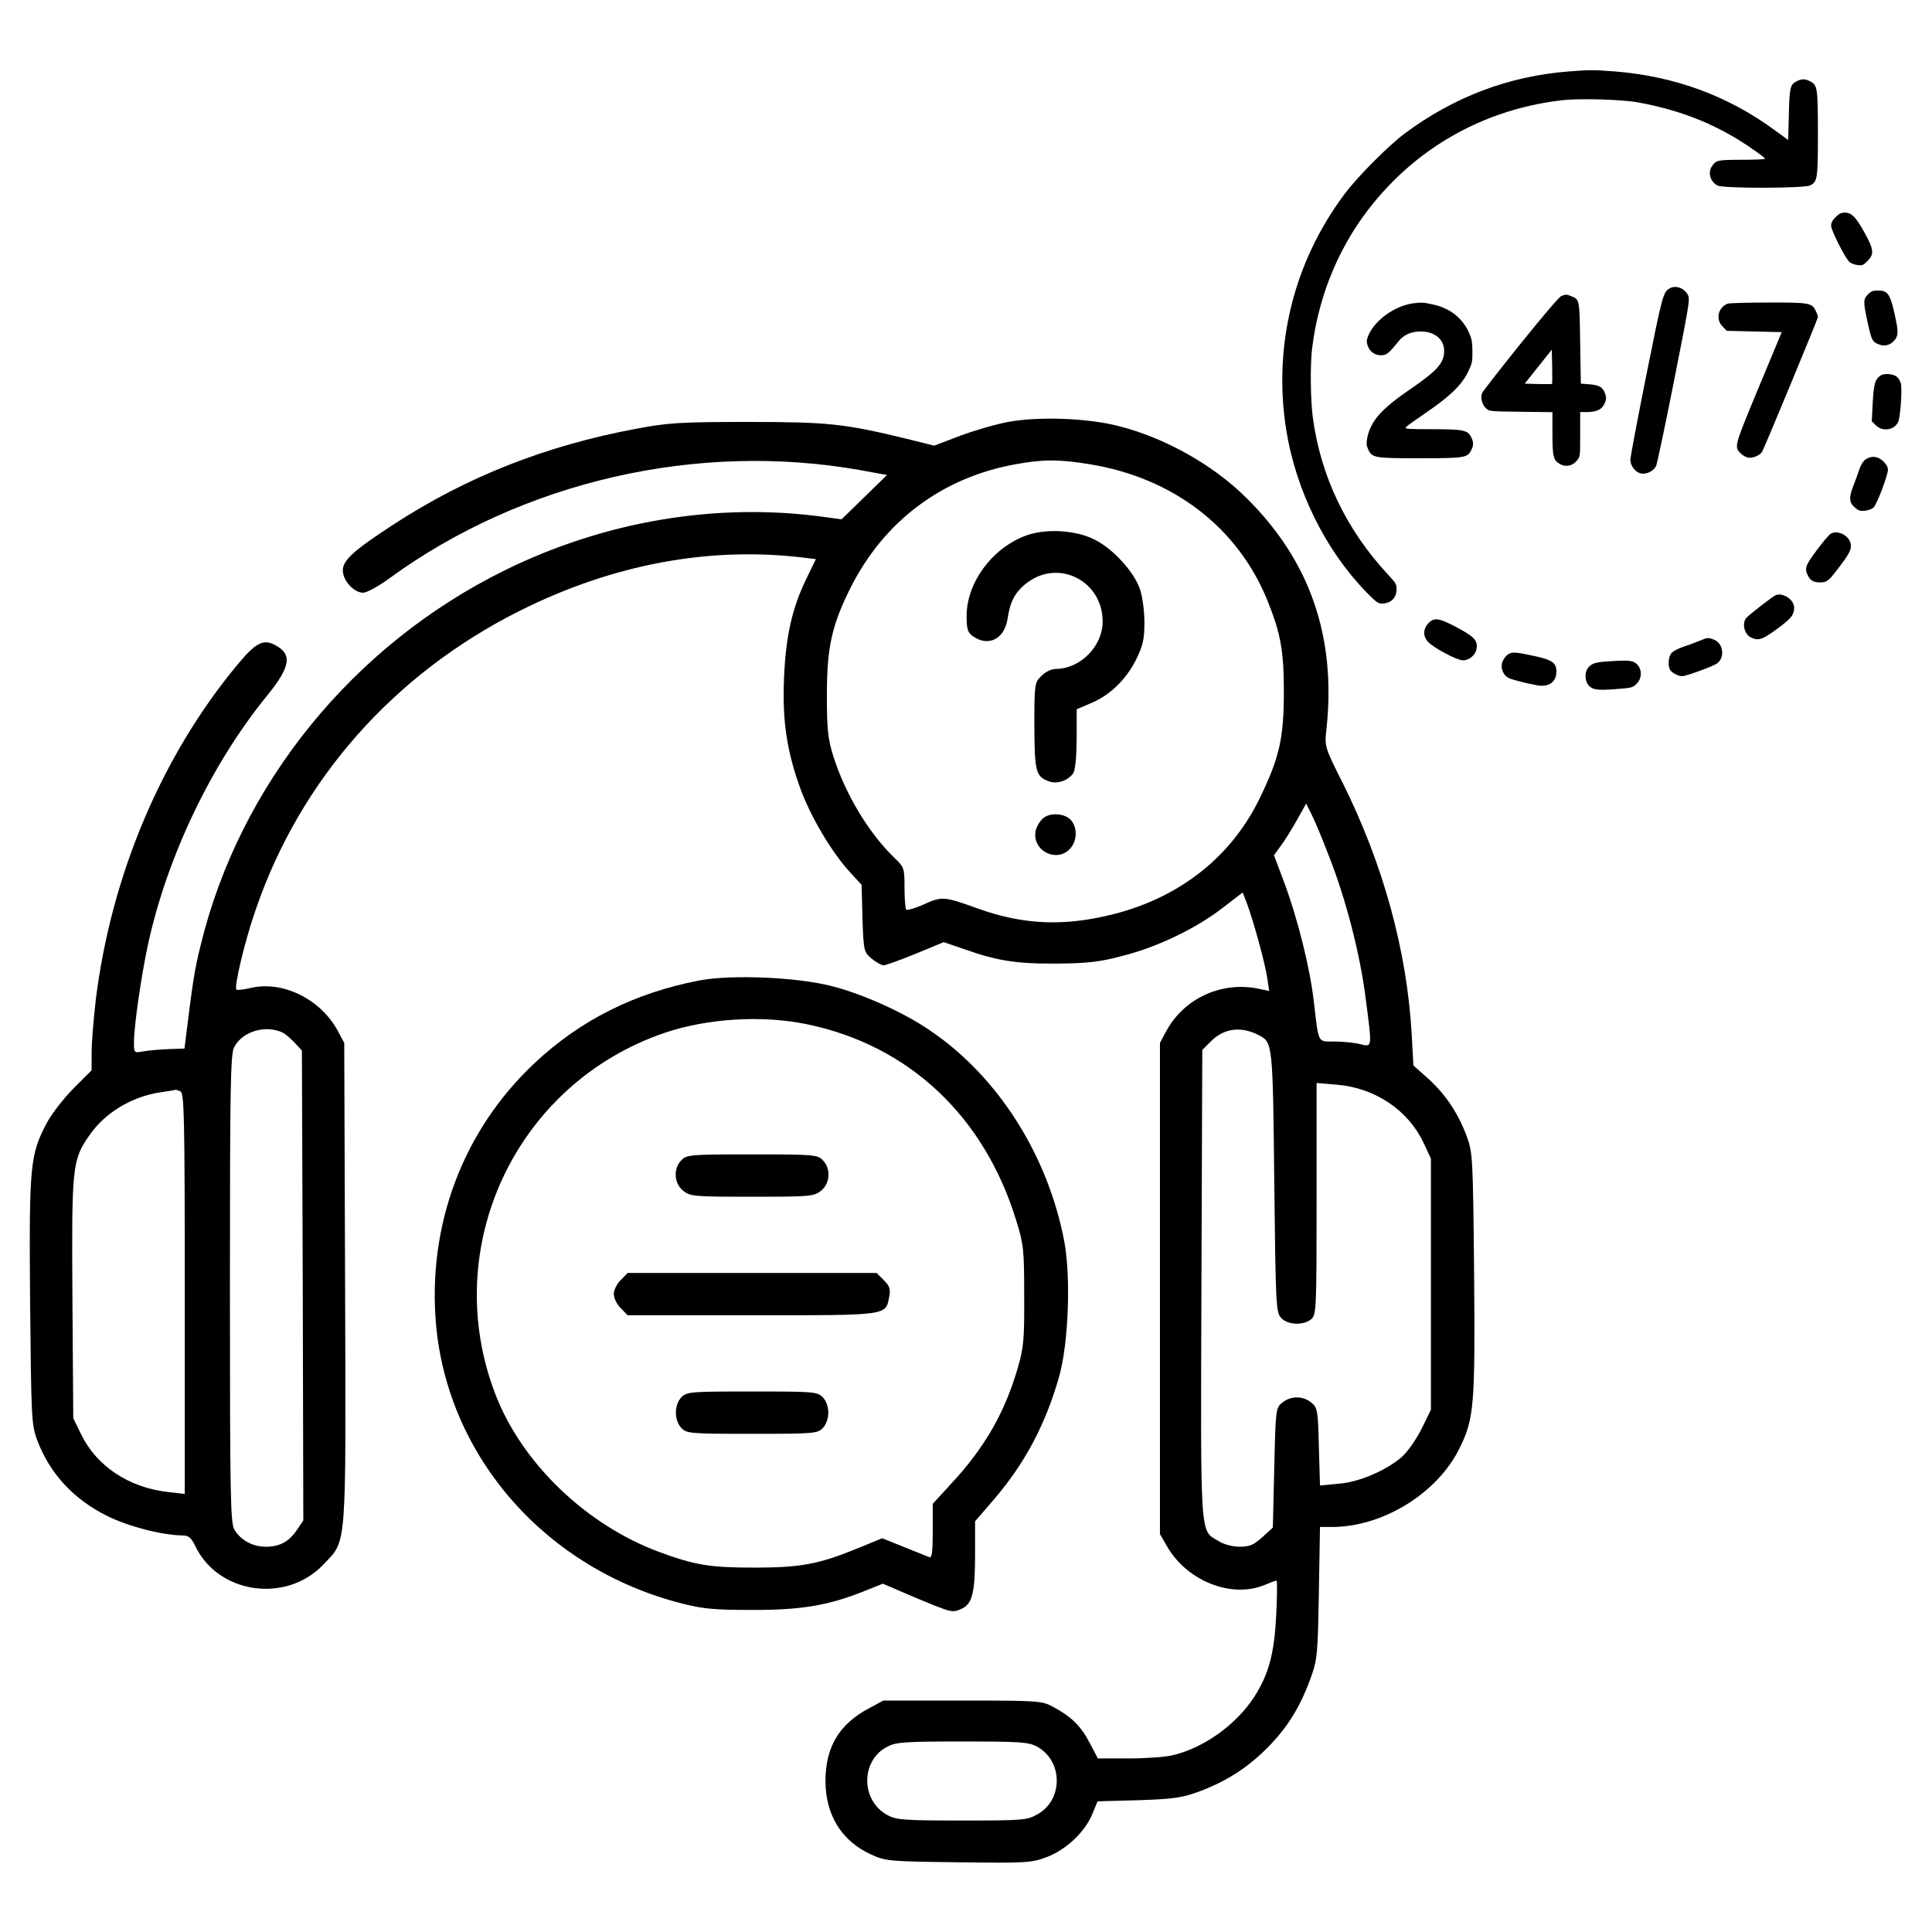 <?xml version="1.0" encoding="UTF-8" standalone="no"?>
<!DOCTYPE svg PUBLIC "-//W3C//DTD SVG 1.1//EN" "http://www.w3.org/Graphics/SVG/1.1/DTD/svg11.dtd">
<svg width="100%" height="100%" viewBox="0 0 512 512" version="1.1" xmlns="http://www.w3.org/2000/svg" xmlns:xlink="http://www.w3.org/1999/xlink" xml:space="preserve" xmlns:serif="http://www.serif.com/" style="fill-rule:evenodd;clip-rule:evenodd;stroke-linejoin:round;stroke-miterlimit:2;">
    <g transform="matrix(0.1,0,0,-0.1,0,512)">
        <g transform="matrix(1,0,0,1,72.162,56.967)">
            <g transform="matrix(0.35,0,0,0.35,3250.97,3159.1)">
                <path d="M2385,4899C1930,4864 1513,4706 1140,4428C1014,4333 783,4101 684,3968C298,3451 143,2815 245,2180C319,1724 542,1274 850,957C923,882 940,870 968,870C1036,870 1079,912 1080,977C1080,1016 1074,1026 1017,1087C699,1428 504,1836 445,2283C428,2418 425,2676 440,2800C498,3273 699,3700 1025,4038C1371,4399 1828,4623 2334,4681C2463,4696 2785,4687 2905,4665C3249,4603 3529,4487 3797,4296C3837,4268 3870,4242 3870,4238C3870,4233 3790,4230 3693,4230C3506,4229 3500,4228 3467,4180C3435,4134 3455,4063 3510,4035C3554,4012 4167,4013 4211,4036C4267,4064 4270,4087 4270,4430C4270,4773 4267,4796 4211,4824C4173,4844 4147,4844 4110,4825C4060,4799 4055,4780 4050,4572L4045,4380L3950,4449C3589,4716 3180,4865 2720,4900C2572,4911 2533,4911 2385,4899Z" style="fill-rule:nonzero;"/>
                <path d="M4404,3796C4380,3772 4370,3753 4370,3730C4370,3695 4477,3485 4509,3456C4520,3446 4547,3436 4569,3433C4605,3428 4613,3431 4645,3463C4697,3515 4694,3550 4625,3675C4560,3794 4525,3830 4474,3830C4446,3830 4430,3822 4404,3796Z" style="fill-rule:nonzero;"/>
                <path d="M3151,3258C3098,3230 3094,3213 2970,2595C2904,2265 2850,1979 2850,1959C2850,1913 2888,1864 2929,1855C2972,1846 3027,1873 3045,1912C3053,1930 3114,2219 3180,2553C3287,3092 3300,3165 3290,3196C3271,3252 3200,3284 3151,3258Z" style="fill-rule:nonzero;"/>
                <path d="M4649,3211C4613,3174 4613,3156 4645,3005C4676,2865 4681,2853 4727,2834C4770,2815 4810,2823 4843,2856C4877,2890 4881,2920 4860,3019C4820,3212 4803,3240 4725,3240C4687,3240 4673,3235 4649,3211Z" style="fill-rule:nonzero;"/>
                <path d="M2328,3199C2311,3192 2205,3068 2020,2839C1865,2646 1734,2478 1728,2465C1713,2432 1726,2377 1756,2349C1781,2325 1784,2325 2021,2322L2260,2319L2260,2159C2260,1981 2267,1952 2321,1924C2364,1902 2412,1913 2444,1951C2470,1981 2470,1984 2470,2151L2470,2320L2525,2320C2596,2320 2637,2341 2656,2387C2668,2414 2669,2429 2660,2455C2643,2508 2616,2524 2541,2530L2475,2535L2470,2841C2465,3176 2466,3170 2403,3197C2366,3212 2365,3212 2328,3199ZM2257,2533C2254,2531 2207,2531 2151,2532L2050,2535L2153,2664L2255,2792L2258,2665C2259,2595 2259,2535 2257,2533Z" style="fill-rule:nonzero;"/>
                <path d="M1205,3143C1069,3125 919,3019 868,2904C852,2866 851,2854 860,2825C876,2778 913,2750 962,2750C1004,2750 1021,2764 1095,2856C1133,2904 1190,2930 1260,2930C1369,2930 1440,2871 1440,2782C1440,2691 1387,2632 1179,2490C964,2343 884,2251 858,2126C850,2081 851,2067 865,2037C895,1973 910,1970 1254,1970C1592,1970 1616,1974 1644,2029C1664,2067 1664,2093 1644,2131C1617,2183 1585,2190 1349,2190C1165,2190 1139,2192 1150,2205C1156,2213 1223,2261 1298,2312C1482,2437 1569,2521 1618,2618C1652,2688 1655,2700 1654,2779C1654,2850 1649,2875 1628,2922C1576,3035 1481,3108 1353,3135C1286,3150 1263,3151 1205,3143Z" style="fill-rule:nonzero;"/>
                <path d="M3585,3140C3513,3110 3494,3021 3549,2967L3580,2935L3996,2925L3822,2507C3635,2056 3635,2058 3686,2006C3700,1993 3724,1978 3740,1975C3773,1968 3829,1990 3847,2018C3864,2046 4270,3025 4270,3039C4270,3046 4263,3067 4254,3085C4225,3147 4205,3150 3888,3149C3733,3149 3596,3145 3585,3140Z" style="fill-rule:nonzero;"/>
                <path d="M4742,2595C4702,2566 4693,2531 4685,2388L4678,2250L4708,2220C4760,2168 4852,2183 4879,2248C4895,2285 4909,2498 4898,2536C4894,2553 4881,2575 4870,2585C4843,2610 4771,2616 4742,2595Z" style="fill-rule:nonzero;"/>
                <path d="M4628,1959C4612,1947 4595,1919 4584,1887C4575,1858 4554,1801 4538,1760C4503,1671 4506,1634 4552,1595C4579,1572 4591,1569 4628,1573C4653,1576 4681,1586 4692,1598C4717,1622 4800,1841 4800,1882C4800,1903 4790,1922 4766,1946C4725,1987 4672,1992 4628,1959Z" style="fill-rule:nonzero;"/>
                <path d="M4362,1395C4350,1386 4304,1331 4260,1272C4175,1159 4167,1135 4195,1080C4214,1043 4238,1030 4285,1030C4337,1030 4349,1039 4417,1127C4499,1234 4520,1269 4520,1307C4520,1379 4419,1436 4362,1395Z" style="fill-rule:nonzero;"/>
                <path d="M3950,933C3923,921 3741,779 3725,758C3694,713 3715,635 3765,612C3824,585 3854,597 3993,702C4072,763 4090,788 4090,840C4090,899 4004,956 3950,933Z" style="fill-rule:nonzero;"/>
                <path d="M1319,719C1280,677 1279,622 1318,580C1360,534 1537,440 1582,440C1631,440 1679,481 1686,530C1695,590 1666,620 1537,689C1399,762 1364,767 1319,719Z" style="fill-rule:nonzero;"/>
                <path d="M3369,586C3338,573 3283,553 3247,541C3206,527 3173,509 3160,493C3138,465 3133,402 3150,369C3163,346 3211,320 3243,320C3272,320 3467,391 3504,415C3567,457 3556,566 3486,595C3441,614 3436,614 3369,586Z" style="fill-rule:nonzero;"/>
                <path d="M1917,480C1903,469 1886,444 1880,426C1866,381 1887,327 1927,307C1955,293 2054,267 2145,251C2233,235 2290,276 2290,355C2290,422 2258,444 2117,474C1974,505 1950,506 1917,480Z" style="fill-rule:nonzero;"/>
                <path d="M2665,431C2580,425 2550,413 2526,378C2505,349 2506,291 2526,261C2556,218 2593,211 2724,221C2867,231 2872,233 2905,271C2946,321 2933,397 2879,426C2850,440 2809,441 2665,431Z" style="fill-rule:nonzero;"/>
            </g>
            <g transform="matrix(0.748,0,0,0.748,6.083,126.292)">
                <path d="M3467,5105C3424,5097 3348,5075 3297,5056L3205,5021L3109,5045C2886,5099 2831,5105 2545,5105C2304,5105 2262,5102 2150,5081C1828,5021 1548,4910 1290,4742C1147,4649 1110,4615 1110,4579C1110,4543 1149,4500 1182,4500C1195,4500 1237,4523 1275,4551C1747,4895 2367,5037 2945,4934L3038,4917L2958,4839L2877,4760L2811,4769C2433,4820 2039,4754 1685,4580C1146,4315 744,3820 606,3250C585,3167 577,3113 554,2925L549,2885L492,2883C461,2882 420,2878 403,2875C370,2869 370,2870 370,2907C370,2965 396,3144 420,3255C488,3566 644,3893 843,4137C925,4238 932,4283 869,4315C828,4337 800,4322 735,4243C468,3921 290,3500 235,3060C227,2991 220,2907 220,2872L220,2808L157,2745C123,2711 80,2656 62,2623C2,2509 -2,2476 2,1991C6,1573 7,1553 27,1498C72,1379 155,1289 275,1229C350,1192 468,1161 542,1160C563,1160 573,1152 587,1123C668,952 911,918 1042,1058C1125,1146 1121,1095 1118,2056L1115,2905L1093,2946C1033,3059 899,3126 785,3100C759,3094 735,3091 733,3094C724,3103 763,3268 802,3379C960,3839 1291,4212 1735,4435C2066,4601 2409,4665 2745,4624L2786,4619L2753,4551C2701,4445 2679,4343 2673,4195C2667,4045 2683,3939 2731,3806C2766,3710 2839,3585 2903,3514L2948,3465L2951,3346C2955,3231 2956,3227 2983,3204C2999,3191 3018,3180 3026,3180C3034,3180 3086,3199 3140,3221L3239,3262L3312,3237C3428,3196 3495,3185 3640,3186C3751,3187 3793,3192 3875,3214C3997,3245 4134,3311 4228,3384L4298,3438L4314,3397C4338,3331 4377,3189 4385,3136L4392,3089L4354,3097C4223,3124 4090,3063 4027,2946L4005,2905L4005,1165L4032,1118C4104,997 4260,936 4377,985C4396,993 4415,1000 4418,1000C4421,1000 4420,945 4417,878C4410,742 4391,669 4339,588C4276,490 4159,406 4049,381C4025,375 3956,370 3895,370L3785,370L3756,425C3725,485 3691,518 3626,553C3587,574 3574,575 3305,575L3025,575L2975,548C2869,492 2820,411 2820,290C2820,169 2878,76 2983,29C3033,6 3047,5 3291,2C3531,-1 3549,0 3603,20C3672,46 3739,109 3765,172L3784,218L3930,222C4053,226 4085,231 4142,252C4239,288 4314,336 4384,406C4456,478 4501,551 4538,652C4563,721 4564,736 4568,957L4572,1190L4615,1190C4795,1190 4989,1310 5067,1470C5118,1574 5122,1621 5118,2090C5114,2500 5113,2517 5092,2574C5062,2655 5018,2721 4956,2778L4903,2825L4897,2935C4880,3232 4796,3538 4653,3825C4588,3954 4588,3955 4595,4017C4630,4345 4536,4615 4309,4838C4193,4953 4022,5049 3860,5090C3749,5119 3574,5125 3467,5105ZM3757,4955C4052,4907 4281,4731 4386,4472C4433,4355 4444,4293 4444,4150C4444,3987 4429,3917 4360,3775C4260,3566 4077,3421 3840,3361C3665,3317 3522,3323 3360,3381C3241,3424 3233,3425 3169,3396C3138,3382 3109,3374 3106,3377C3103,3381 3100,3415 3100,3455C3100,3524 3099,3527 3064,3561C2973,3649 2891,3785 2848,3920C2828,3984 2825,4016 2825,4140C2825,4307 2843,4386 2909,4518C3028,4754 3233,4908 3493,4955C3590,4973 3648,4973 3757,4955ZM4604,3566C4663,3417 4714,3221 4734,3062C4757,2884 4758,2890 4713,2901C4692,2906 4651,2910 4623,2910C4563,2910 4568,2899 4550,3053C4536,3174 4492,3348 4445,3474L4409,3570L4433,3603C4446,3620 4472,3662 4490,3694L4523,3753L4540,3719C4550,3700 4579,3632 4604,3566ZM900,2940C908,2935 926,2920 940,2905L965,2878L968,2046L970,1213L947,1179C919,1138 887,1120 837,1120C790,1120 749,1143 726,1180C712,1205 710,1287 710,2035C710,2752 712,2865 725,2890C755,2947 839,2971 900,2940ZM4358,2931C4404,2906 4405,2899 4410,2414C4415,1978 4416,1951 4434,1931C4457,1905 4515,1903 4542,1927C4559,1942 4560,1969 4560,2353L4560,2763L4631,2757C4767,2746 4884,2667 4939,2551L4965,2495L4965,1605L4932,1538C4914,1502 4883,1457 4863,1439C4807,1390 4709,1348 4636,1343L4572,1337L4568,1475C4565,1604 4563,1613 4541,1631C4511,1655 4469,1655 4439,1631C4415,1612 4415,1608 4410,1400L4405,1188L4368,1154C4337,1126 4322,1120 4288,1120C4263,1120 4231,1128 4213,1140C4146,1180 4149,1132 4152,2050L4155,2880L4186,2911C4233,2958 4294,2965 4358,2931ZM534,2734C548,2728 550,2656 550,2018L550,1307L489,1314C352,1330 238,1405 183,1518L155,1575L152,1998C149,2465 151,2490 211,2576C266,2657 362,2715 464,2730C492,2734 516,2738 517,2739C518,2739 525,2737 534,2734ZM3569,412C3662,362 3663,223 3571,172C3534,151 3520,150 3303,150C3099,150 3071,152 3040,169C2944,220 2944,364 3040,412C3070,428 3106,430 3305,430C3509,430 3539,428 3569,412Z" style="fill-rule:nonzero;"/>
            </g>
            <g transform="matrix(0.748,0,0,0.748,6.083,126.292)">
                <path d="M3524,4700C3407,4654 3320,4533 3320,4418C3320,4371 3324,4359 3342,4346C3397,4307 3454,4336 3465,4407C3474,4469 3492,4503 3534,4535C3647,4621 3802,4541 3802,4398C3802,4311 3724,4231 3637,4230C3621,4230 3599,4220 3585,4205C3561,4182 3560,4177 3560,4028C3561,3865 3565,3849 3611,3832C3639,3821 3677,3833 3696,3858C3705,3869 3709,3910 3710,3981L3710,4087L3759,4108C3827,4136 3884,4191 3920,4262C3945,4313 3950,4335 3950,4395C3950,4434 3943,4487 3934,4513C3913,4574 3840,4654 3776,4687C3706,4723 3596,4729 3524,4700Z" style="fill-rule:nonzero;"/>
            </g>
            <g transform="matrix(0.748,0,0,0.748,6.083,126.292)">
                <path d="M3600,3707C3586,3700 3572,3680 3566,3662C3545,3588 3642,3537 3690,3597C3713,3626 3712,3673 3687,3697C3667,3716 3627,3721 3600,3707Z" style="fill-rule:nonzero;"/>
            </g>
            <g transform="matrix(0.748,0,0,0.748,6.083,126.292)">
                <path d="M2372,3126C2144,3082 1952,2986 1790,2834C1536,2596 1410,2261 1440,1909C1482,1436 1832,1039 2315,918C2390,899 2432,896 2565,896C2737,896 2833,912 2963,965L3023,989L3140,939C3270,885 3269,885 3304,901C3340,918 3350,958 3350,1092L3350,1210L3418,1289C3526,1415 3599,1552 3647,1720C3681,1836 3690,2074 3666,2202C3608,2507 3431,2787 3189,2950C3097,3013 2953,3078 2843,3106C2720,3138 2487,3148 2372,3126ZM2755,2971C3116,2896 3383,2645 3496,2275C3522,2192 3524,2171 3524,2010C3525,1856 3522,1825 3502,1756C3456,1596 3384,1471 3266,1344L3200,1272L3200,1175C3200,1101 3197,1079 3188,1083C3181,1086 3140,1102 3098,1119L3021,1150L2938,1116C2794,1057 2732,1046 2565,1046C2411,1046 2357,1055 2232,1101C1974,1196 1745,1415 1651,1659C1450,2179 1722,2761 2251,2941C2402,2992 2597,3004 2755,2971Z" style="fill-rule:nonzero;"/>
            </g>
            <g transform="matrix(0.748,0,0,0.748,6.083,126.292)">
                <path d="M2310,2490C2280,2460 2283,2407 2316,2381C2341,2361 2355,2360 2560,2360C2765,2360 2779,2361 2804,2381C2837,2407 2840,2460 2810,2490C2791,2509 2777,2510 2560,2510C2343,2510 2329,2509 2310,2490Z" style="fill-rule:nonzero;"/>
            </g>
            <g transform="matrix(0.748,0,0,0.748,6.083,126.292)">
                <path d="M2095,2065C2081,2052 2070,2029 2070,2015C2070,2001 2081,1978 2095,1965L2119,1940L2558,1940C3047,1940 3033,1938 3046,2007C3051,2033 3047,2044 3027,2064L3001,2090L2119,2090L2095,2065Z" style="fill-rule:nonzero;"/>
            </g>
            <g transform="matrix(0.748,0,0,0.748,6.083,126.292)">
                <path d="M2310,1650C2298,1638 2290,1617 2290,1595C2290,1573 2298,1552 2310,1540C2329,1521 2343,1520 2560,1520C2777,1520 2791,1521 2810,1540C2822,1552 2830,1573 2830,1595C2830,1617 2822,1638 2810,1650C2791,1669 2777,1670 2560,1670C2343,1670 2329,1669 2310,1650Z" style="fill-rule:nonzero;"/>
            </g>
        </g>
    </g>
</svg>
